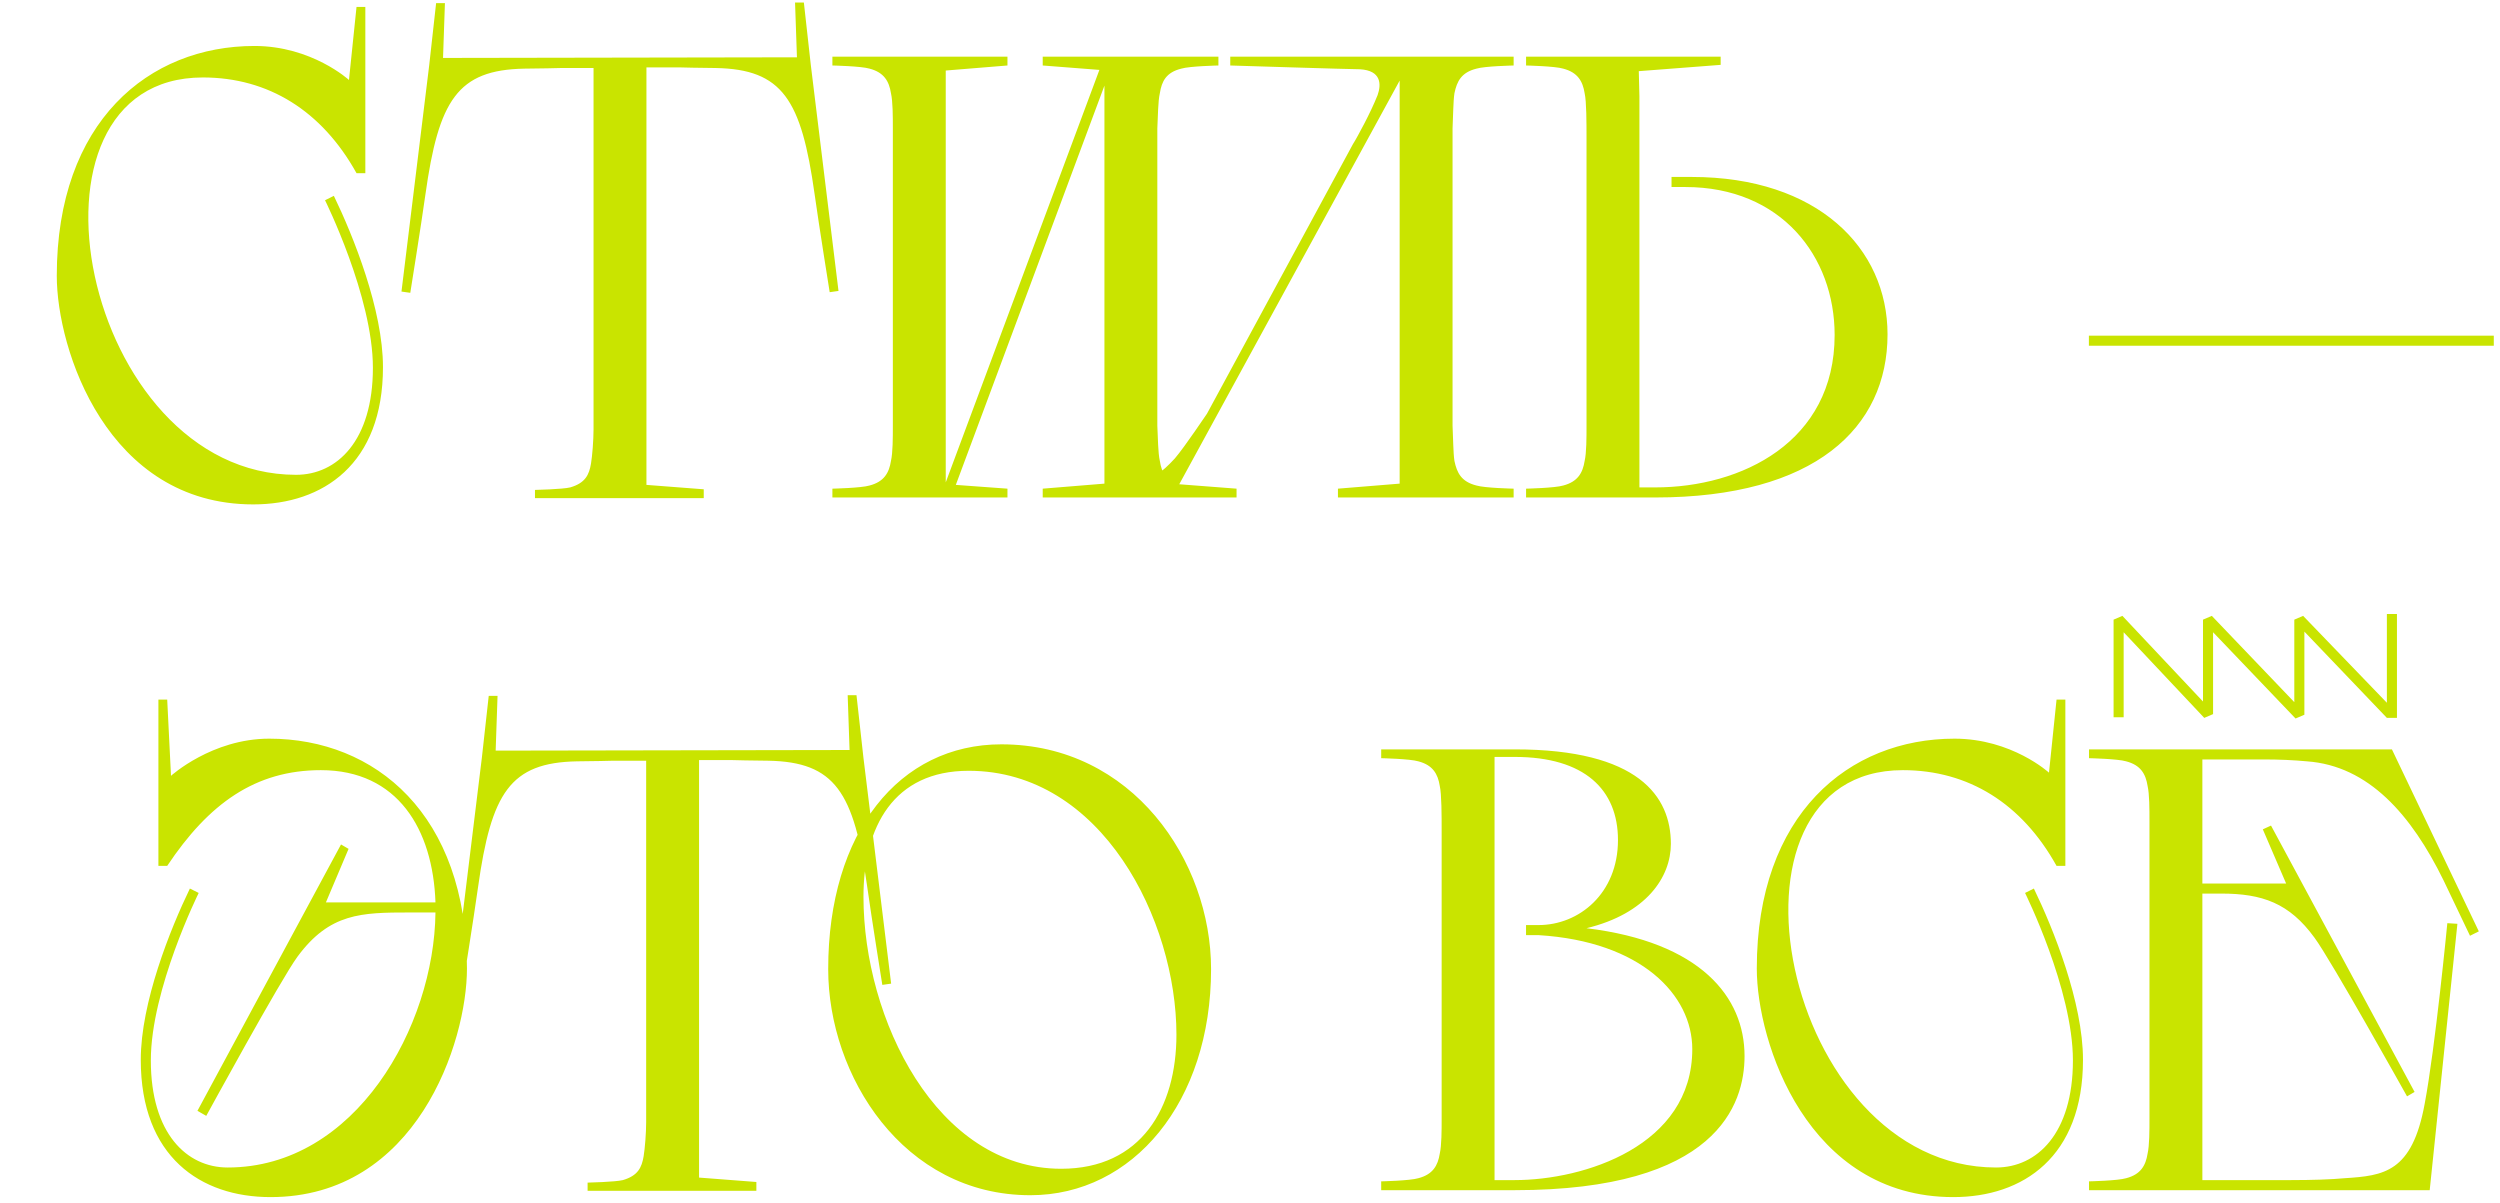 <?xml version="1.0" encoding="UTF-8"?> <svg xmlns="http://www.w3.org/2000/svg" width="397" height="191" viewBox="0 0 397 191" fill="none"><path d="M58.016 1.1V27.5H56.616C51.116 17.6 42.616 12.3 32.216 12.3C0.716 12.3 13.016 75.4 47.016 75.4C53.516 75.4 59.216 70 59.216 58.4C59.216 47.1 51.616 31.8 51.616 31.8L53.016 31.1C56.116 37.5 60.816 49.2 60.816 58.3C60.816 73.7 51.316 80.1 40.216 80.1C17.016 80.1 9.016 55.5 9.016 43.8C9.016 19.3 23.616 7.3 40.416 7.3C49.516 7.3 55.416 12.7 55.416 12.7L56.616 1.1H58.016ZM70.354 9.2L126.554 9.1L126.254 0.4H127.654L128.754 10.3L133.154 46.2L131.754 46.4C131.754 46.4 130.054 35.8 129.354 30.8C127.254 15.8 124.254 11 113.654 10.8C111.554 10.8 107.854 10.7 107.854 10.7H102.654V77L111.754 77.7V79.1H84.954V77.8C84.954 77.8 89.354 77.7 90.554 77.4C92.954 76.7 93.554 75.4 93.854 73.6C94.054 72.4 94.254 69.9 94.254 68.2V10.8H89.054C89.054 10.8 85.354 10.9 83.254 10.9C72.654 11.1 69.654 15.9 67.554 30.9C66.854 35.9 65.154 46.5 65.154 46.5L63.754 46.3L68.154 10.4L69.254 0.5H70.654L70.354 9.2ZM165.584 77.6L175.384 76.8V13.6L151.784 77L159.984 77.6V79H132.184V77.6C132.184 77.6 136.784 77.5 138.084 77.1C140.384 76.5 141.184 75.1 141.484 73.2C141.784 71.9 141.784 69.5 141.784 67.6V20.4C141.784 18.5 141.784 16.1 141.484 14.8C141.184 12.9 140.384 11.5 138.084 10.9C136.784 10.5 132.184 10.4 132.184 10.4V9H159.984V10.4L150.184 11.2V76.6L174.584 11.1L165.584 10.4V9H193.484V10.4C193.484 10.4 188.884 10.5 187.584 10.9C185.184 11.5 184.484 12.9 184.184 14.8C183.884 16.1 183.884 18.5 183.784 20.4V67.6C183.884 69.5 183.884 71.9 184.184 73.2C184.484 75.1 185.184 76.5 187.584 77.1C188.884 77.5 193.484 77.6 193.484 77.6V79H165.584V77.6ZM212.465 77.6L222.265 76.8V12.8L187.265 76.9L196.365 77.6V79H173.765V77.6C179.665 77.4 182.465 77.3 186.565 72.8C188.265 70.8 191.565 65.8 191.665 65.7L215.165 22.3L214.865 22.9C215.665 21.5 217.565 18.1 218.765 15.1C219.365 13.4 219.365 11.2 215.965 11C214.565 11 195.365 10.4 195.365 10.4V9H240.365V10.4C240.365 10.4 235.765 10.5 234.465 10.9C232.065 11.5 231.365 12.9 230.965 14.8C230.765 16.1 230.765 18.5 230.665 20.4V67.6C230.765 69.5 230.765 71.9 230.965 73.2C231.365 75.1 232.065 76.5 234.465 77.1C235.765 77.5 240.365 77.6 240.365 77.6V79H212.465V77.6ZM262.84 79H242.34V77.6C242.34 77.6 246.94 77.5 248.24 77.1C250.54 76.5 251.34 75.1 251.64 73.2C251.94 71.9 251.94 69.5 251.94 67.6V22.1C251.94 19.5 251.94 16.1 251.64 14.8C251.34 12.9 250.54 11.5 248.24 10.9C246.94 10.5 242.34 10.4 242.34 10.4V9H273.24V10.3L260.24 11.3L260.34 15.3V77.4H262.84C276.54 77.4 291.34 70.2 291.34 53.2C291.34 40.7 282.84 29.7 267.64 29.7H265.44V28.1H268.64C288.64 28.1 299.74 39.4 299.74 53.1C299.74 67.9 288.24 79 262.84 79ZM331.715 54.9V53.3H396.015V54.9H331.715ZM54.154 134.1L55.353 134.8L51.754 143.3H69.153C68.754 131.7 63.154 122.3 50.953 122.3C40.553 122.3 33.154 127.6 26.553 137.5H25.154V111.1H26.553L27.154 123.2C27.154 123.2 33.654 117.3 42.754 117.3C59.553 117.3 74.153 129.3 74.153 153.8C74.153 165.5 66.153 190.1 42.953 190.1C31.854 190.1 22.354 183.7 22.354 168.3C22.354 159.2 27.053 147.5 30.154 141.1L31.553 141.8C31.553 141.8 23.953 157.1 23.953 168.4C23.953 180 29.654 185.4 36.154 185.4C56.453 185.4 68.954 163 69.153 144.9H65.053C57.353 144.9 52.353 145 47.254 151.9C44.654 155.4 32.754 177.2 32.754 177.2L31.354 176.4L54.154 134.1ZM78.711 119.2L134.911 119.1L134.611 110.4H136.011L137.111 120.3L141.511 156.2L140.111 156.4C140.111 156.4 138.411 145.8 137.711 140.8C135.611 125.8 132.611 121 122.011 120.8C119.911 120.8 116.211 120.7 116.211 120.7H111.011V187L120.111 187.7V189.1H93.311V187.8C93.311 187.8 97.711 187.7 98.911 187.4C101.311 186.7 101.911 185.4 102.211 183.6C102.411 182.4 102.611 179.9 102.611 178.2V120.8H97.411C97.411 120.8 93.711 120.9 91.611 120.9C81.011 121.1 78.011 125.9 75.911 140.9C75.211 145.9 73.511 156.5 73.511 156.5L72.111 156.3L76.511 120.4L77.611 110.5H79.011L78.711 119.2ZM131.518 153.9C131.518 132.1 142.818 118.2 159.018 118.2C179.818 118.2 192.318 136.7 192.318 153.9C192.318 175 179.918 189.8 163.618 189.8C143.418 189.8 131.518 170.8 131.518 153.9ZM186.818 164.3C186.818 146.2 175.018 122.4 153.818 122.4C141.918 122.4 137.118 131.3 137.118 142.4C137.118 161.8 148.718 185.6 168.518 185.6C181.218 185.6 186.818 175.9 186.818 164.3ZM228.934 177.6V132.1C228.934 129.5 228.934 126.1 228.634 124.8C228.334 122.9 227.534 121.5 225.234 120.9C223.934 120.5 219.334 120.4 219.334 120.4V119H240.534C260.234 119 265.334 126.5 265.334 134C265.334 139.3 261.434 145.1 251.934 147.4C270.034 149.6 277.034 158.3 277.034 167.7C277.034 175.4 272.634 189 240.534 189H219.334V187.6C219.334 187.6 223.934 187.5 225.234 187.1C227.534 186.5 228.334 185.1 228.634 183.2C228.934 181.9 228.934 179.5 228.934 177.6ZM242.334 148.5V146.9H244.334C250.734 146.9 256.934 141.9 256.934 133.4C256.934 125.4 251.634 120.2 240.534 120.2H237.334V187.4H240.534C251.534 187.4 268.734 182 268.734 166.6C268.734 158 260.634 149.5 244.334 148.5H242.334ZM327.979 111.1V137.5H326.579C321.079 127.6 312.579 122.3 302.179 122.3C270.679 122.3 282.979 185.4 316.979 185.4C323.479 185.4 329.179 180 329.179 168.4C329.179 157.1 321.579 141.8 321.579 141.8L322.979 141.1C326.079 147.5 330.779 159.2 330.779 168.3C330.779 183.7 321.279 190.1 310.179 190.1C286.979 190.1 278.979 165.5 278.979 153.8C278.979 129.3 293.579 117.3 310.379 117.3C319.479 117.3 325.379 122.7 325.379 122.7L326.579 111.1H327.979ZM380.636 114H379.036L365.936 100.3V113.5L364.536 114.1L351.436 100.4V113.4L350.036 114L337.236 100.4V113.9H335.636V98.4L337.036 97.8L349.836 111.4V98.4L351.236 97.8L364.336 111.5V98.4L365.736 97.8L379.036 111.6V97.5H380.636V114ZM349.736 120.6V140.3H363.036L359.336 131.7L360.636 131.1L383.436 173.4L382.236 174.1C382.236 174.1 370.136 152.4 367.536 148.9C363.536 143.4 359.236 141.9 352.736 141.9H349.736V187.4H363.836C367.136 187.4 370.236 187.3 372.336 187.1C378.536 186.7 383.036 186.2 385.036 175.3C386.736 166.3 388.636 146.6 388.636 146.6L390.236 146.7L385.836 189H331.736V187.6C331.736 187.6 336.336 187.5 337.636 187.1C339.936 186.5 340.736 185.1 341.036 183.2C341.336 181.9 341.336 179.5 341.336 177.6V130.4C341.336 128.5 341.336 126.1 341.036 124.8C340.736 122.9 339.936 121.5 337.636 120.9C336.336 120.5 331.736 120.4 331.736 120.4V119H379.836L393.636 147.9L392.236 148.6L388.036 139.8C382.936 129.4 376.136 121.6 366.336 120.9C364.236 120.7 361.836 120.6 359.636 120.6H349.736Z" fill="#C9E400"></path></svg> 